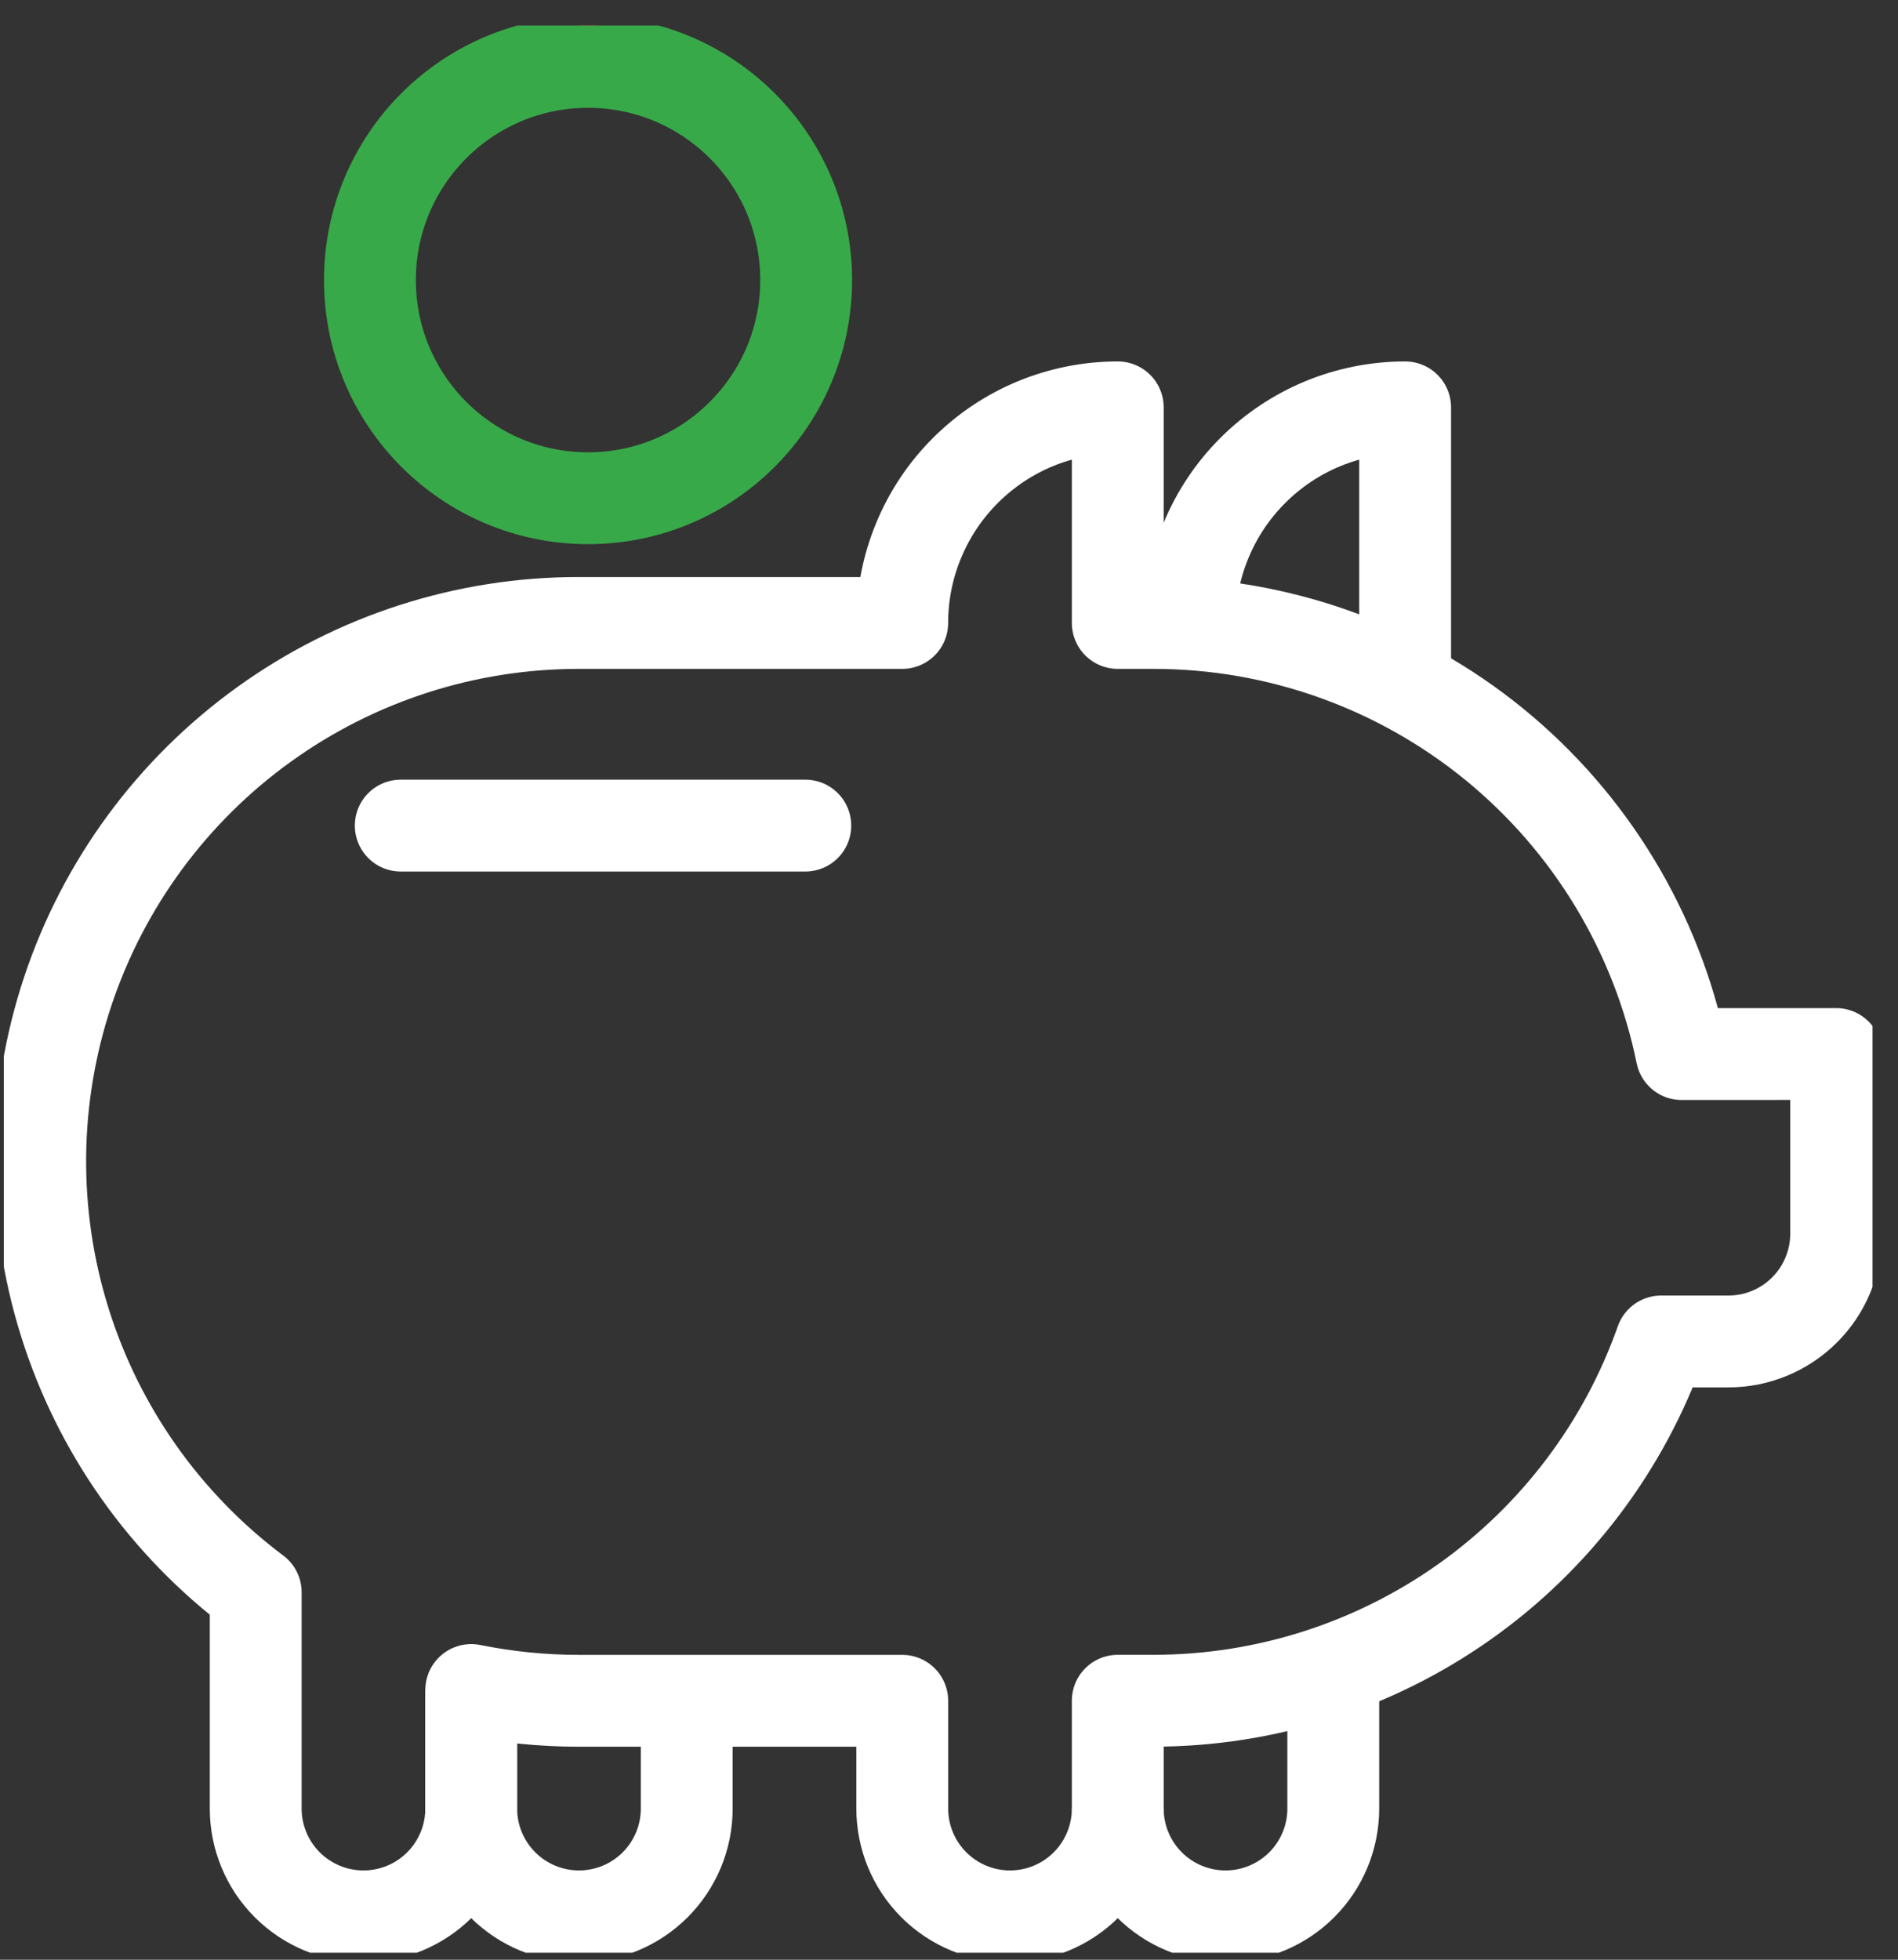 <svg width="62" height="64" viewBox="0 0 62 64" fill="none" xmlns="http://www.w3.org/2000/svg">
<rect x="0" y="0" width="62" height="64" fill="#333333" stroke="none"/>
<g clip-path="url(#clip0)">
<path d="M22.433 55.544V59.064C22.433 59.997 22.062 60.892 21.402 61.553C20.742 62.213 19.846 62.584 18.913 62.584C17.979 62.584 17.084 62.213 16.424 61.553C15.763 60.892 15.393 59.997 15.393 59.064V55.191" stroke="white" stroke-width="3" stroke-linejoin="round"/>
<path d="M36.513 59.064C36.513 59.997 36.884 60.893 37.544 61.553C38.204 62.213 39.099 62.584 40.033 62.584C40.966 62.584 41.862 62.213 42.522 61.553C43.182 60.893 43.553 59.997 43.553 59.064V54.536" stroke="white" stroke-width="3" stroke-linejoin="round"/>
<path d="M27.021 9.146C27.021 13.461 23.524 16.958 19.209 16.958C14.894 16.958 11.396 13.461 11.396 9.146C11.396 4.831 14.894 1.333 19.209 1.333C23.524 1.333 27.021 4.831 27.021 9.146Z" stroke="#E4224E"/>
<path d="M19.209 16.271C23.144 16.271 26.334 13.081 26.334 9.146C26.334 5.211 23.144 2.021 19.209 2.021C15.274 2.021 12.084 5.211 12.084 9.146C12.084 13.081 15.274 16.271 19.209 16.271Z" stroke="#38A949" stroke-width="3" stroke-linejoin="round"/>
<path d="M54.933 34.424C54.12 30.449 51.96 26.877 48.818 24.311C45.675 21.746 41.743 20.344 37.686 20.344H36.513V13.304C35.588 13.304 34.672 13.486 33.818 13.839C32.964 14.193 32.188 14.712 31.534 15.366C30.88 16.019 30.362 16.796 30.008 17.65C29.654 18.504 29.472 19.419 29.472 20.344H18.913C15.22 20.341 11.621 21.5 8.624 23.658C5.627 25.815 3.386 28.861 2.217 32.364C1.049 35.867 1.012 39.649 2.114 43.173C3.215 46.698 5.398 49.786 8.353 52V59.064C8.353 59.997 8.724 60.893 9.384 61.553C10.044 62.213 10.94 62.584 11.873 62.584C12.807 62.584 13.702 62.213 14.362 61.553C15.022 60.893 15.393 59.997 15.393 59.064V55.192C16.552 55.426 17.731 55.544 18.913 55.544H29.473V59.064C29.473 59.997 29.844 60.893 30.504 61.553C31.164 62.213 32.06 62.584 32.993 62.584C33.927 62.584 34.822 62.213 35.482 61.553C36.142 60.893 36.513 59.997 36.513 59.064V55.542H37.687C41.324 55.54 44.871 54.411 47.84 52.31C50.808 50.209 53.052 47.239 54.263 43.809H56.46C57.394 43.809 58.289 43.438 58.949 42.778C59.609 42.118 59.98 41.223 59.98 40.289V34.422L54.933 34.424Z" stroke="white" stroke-width="3" stroke-linecap="round" stroke-linejoin="round"/>
<path d="M45.9 22.392V13.304C44.976 13.304 44.06 13.486 43.206 13.839C42.352 14.193 41.575 14.712 40.922 15.366C40.268 16.019 39.749 16.796 39.396 17.65C39.042 18.504 38.86 19.419 38.86 20.344C38.86 20.361 38.86 20.379 38.86 20.397" stroke="white" stroke-width="3" stroke-linejoin="round"/>
<path d="M26.306 26.962H13.091" stroke="white" stroke-width="3" stroke-linecap="round" stroke-linejoin="round"/>
</g>
<defs>
<clipPath id="clip0">
<rect width="61.042" height="62.938" fill="white" transform="translate(0.125 0.833)"/>
</clipPath>
</defs>
</svg>
